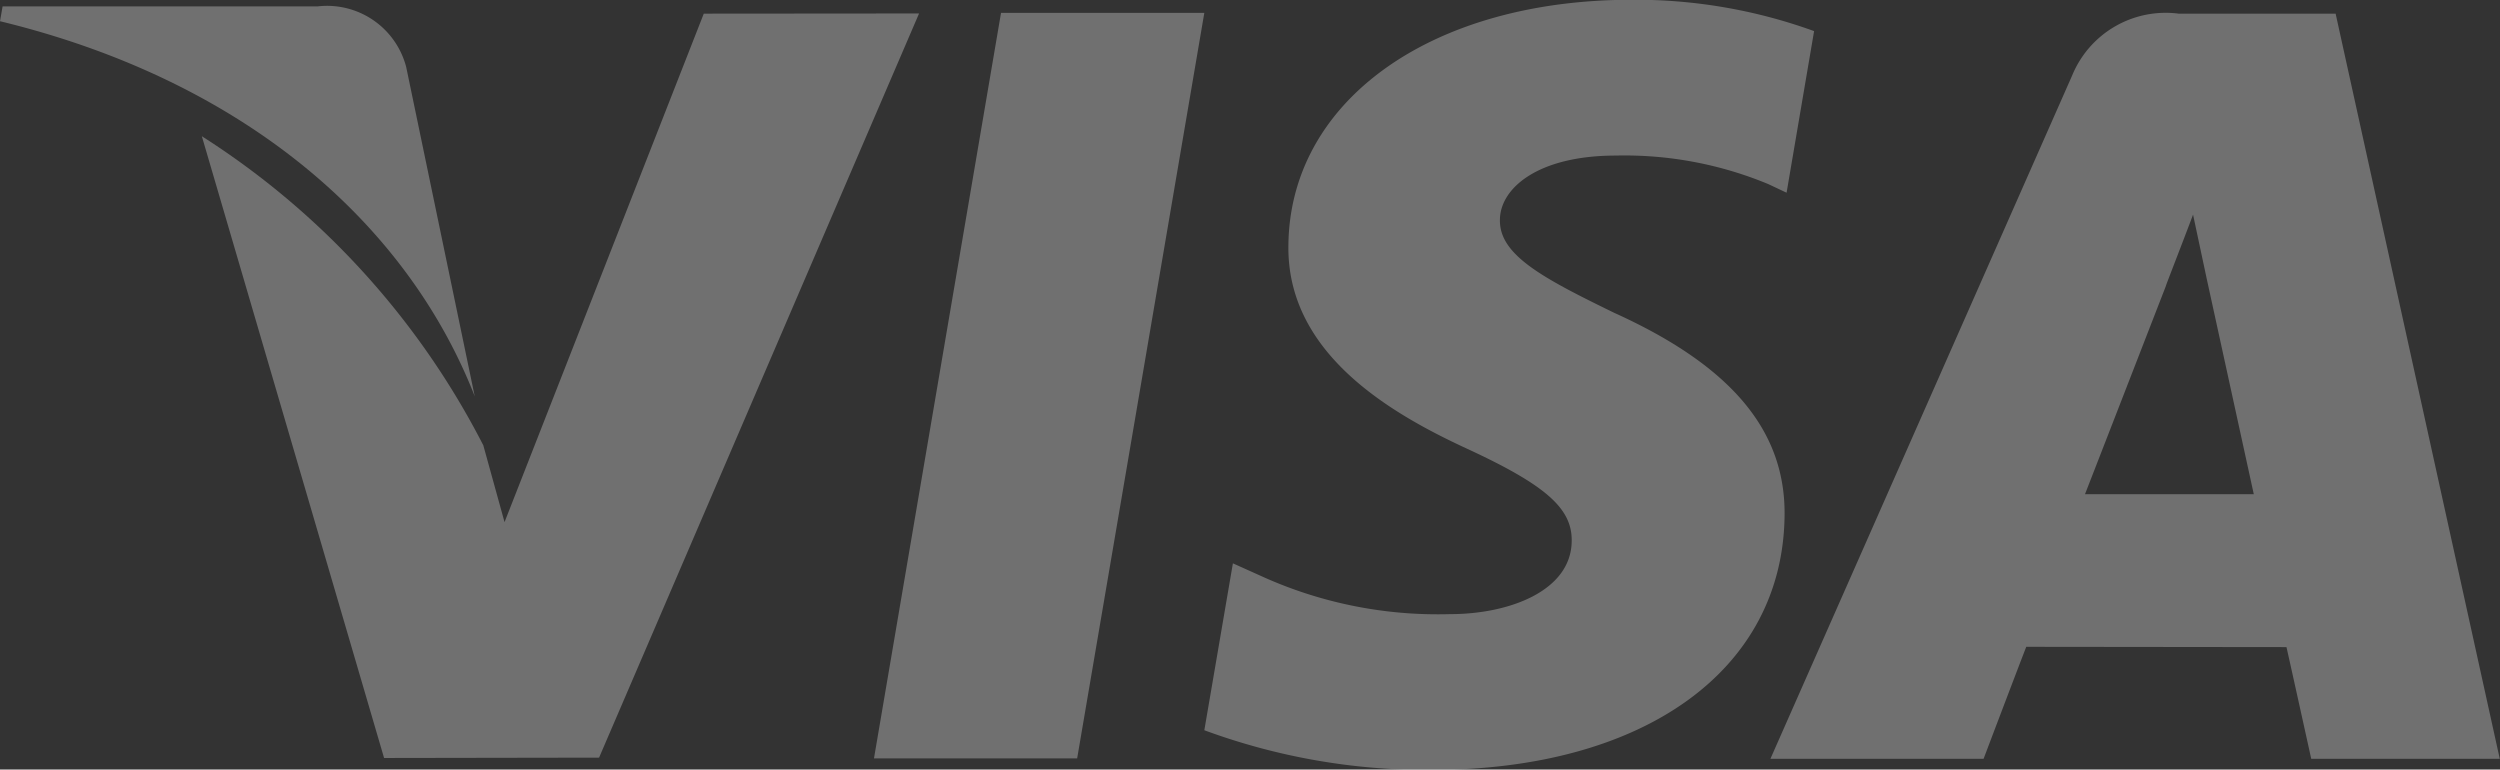 <svg xmlns="http://www.w3.org/2000/svg" width="42.524" height="13.09" viewBox="0 0 42.524 13.09"><rect x="0" y="0" width="42.524" height="13.09" fill="#333333" stroke="none"/><g transform="translate(14.866 0.218)"><path d="M18.883,16.8,16.722,29.481h3.456L22.341,16.8Z" transform="translate(-16.722 -16.799)" fill="rgba(255,255,255,0.3)"/></g><g transform="translate(3.433 0.229)"><path d="M12.4,16.815,9.011,25.464,8.65,24.158A13.57,13.57,0,0,0,3.862,18.9l3.1,10.576,3.657-.006,5.443-12.658Z" transform="translate(-3.862 -16.812)" fill="rgba(255,255,255,0.3)"/></g><g transform="translate(0 0.109)"><path d="M6.909,17.707A1.391,1.391,0,0,0,5.4,16.677H.044L0,16.929c4.17,1.012,6.93,3.449,8.075,6.38Z" transform="translate(0 -16.677)" fill="rgba(255,255,255,0.3)"/></g><g transform="translate(20.485 0)"><path d="M30.048,19.2a6.381,6.381,0,0,1,2.587.485l.312.147.468-2.749a8.922,8.922,0,0,0-3.1-.533c-3.416,0-5.823,1.72-5.842,4.185-.022,1.822,1.715,2.839,3.027,3.446,1.347.622,1.8,1.018,1.792,1.574C29.286,26.608,28.222,27,27.229,27a7.255,7.255,0,0,1-3.255-.664l-.445-.2-.486,2.839a10.947,10.947,0,0,0,3.851.676c3.633,0,5.994-1.7,6.019-4.334.015-1.441-.907-2.541-2.9-3.443-1.209-.589-1.949-.98-1.942-1.574C28.068,19.767,28.7,19.2,30.048,19.2Z" transform="translate(-23.043 -16.554)" fill="rgba(255,255,255,0.3)"/></g><g transform="translate(30.114 0.232)"><path d="M43.488,16.815H40.817a1.72,1.72,0,0,0-1.811,1.053L33.874,29.49H37.5s.592-1.563.726-1.905l4.426.005c.1.443.421,1.9.421,1.9h3.207Zm-4.263,8.174c.284-.728,1.377-3.544,1.377-3.544-.019.035.282-.733.461-1.211l.233,1.093.8,3.662Z" transform="translate(-33.874 -16.815)" fill="rgba(255,255,255,0.3)"/></g></svg>